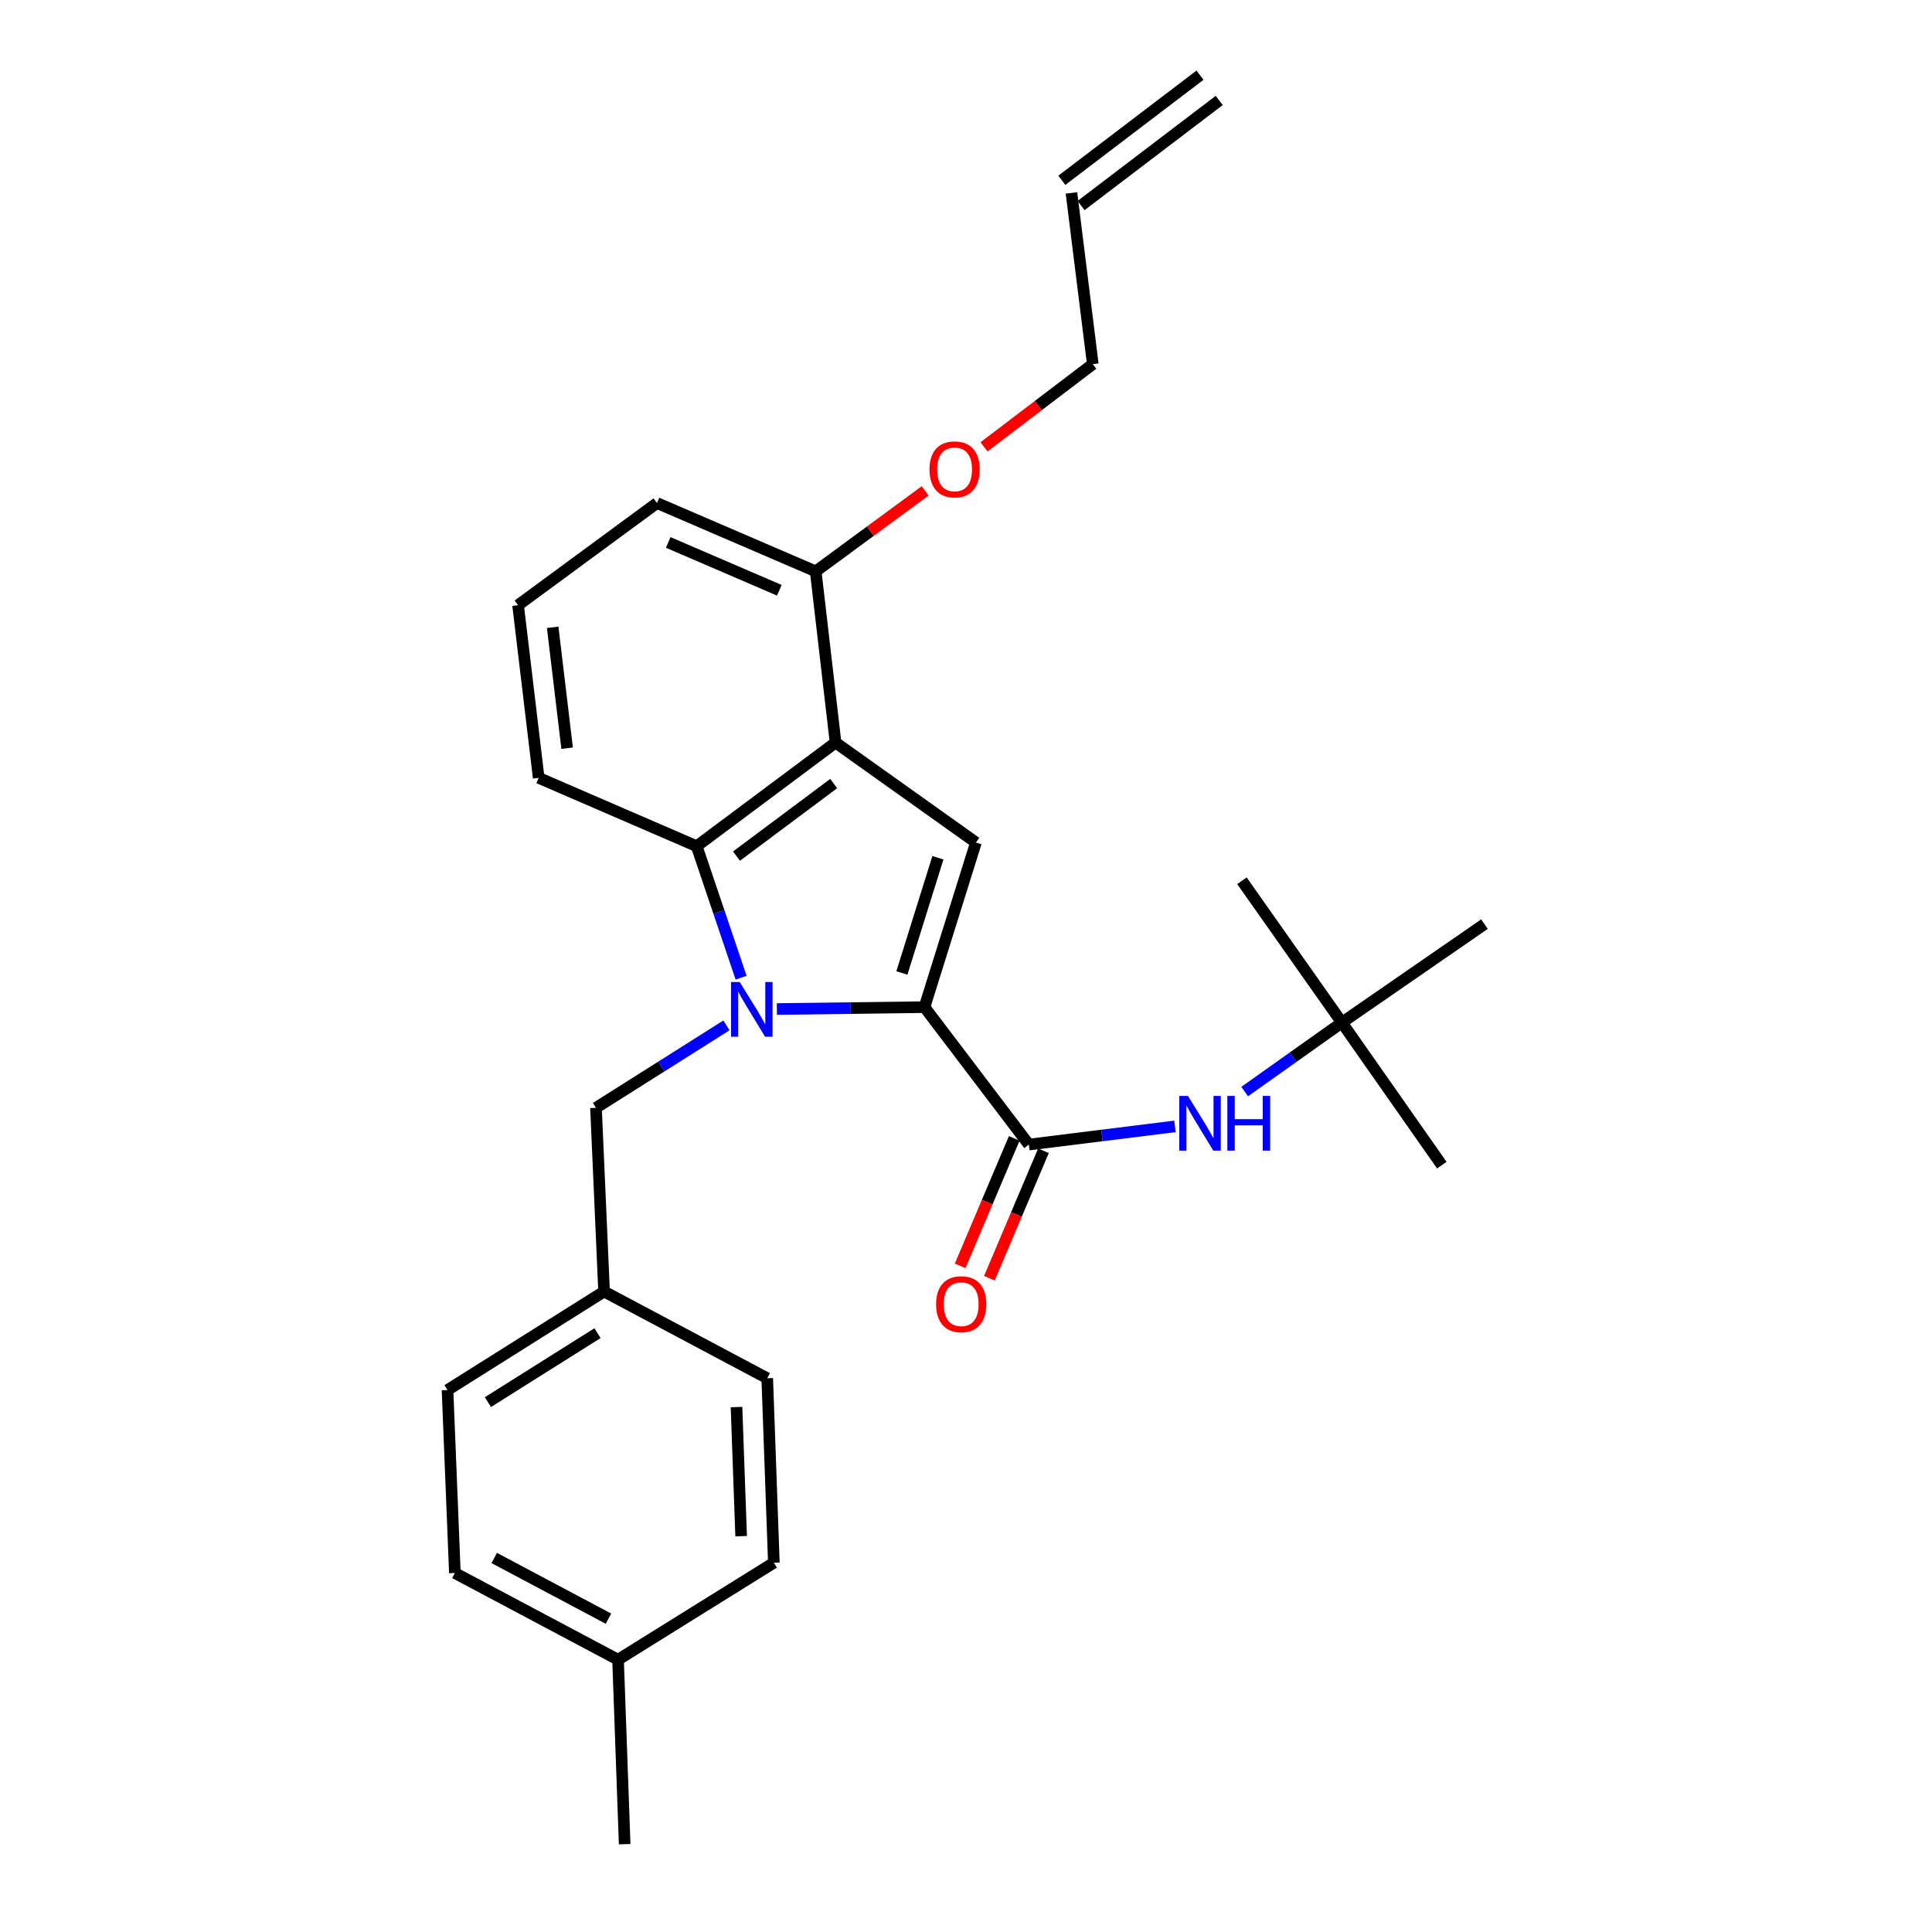 <?xml version='1.0' encoding='iso-8859-1'?>
<svg version='1.1' baseProfile='full'
              xmlns='http://www.w3.org/2000/svg'
                      xmlns:rdkit='http://www.rdkit.org/xml'
                      xmlns:xlink='http://www.w3.org/1999/xlink'
                  xml:space='preserve'
width='1000px' height='1000px' viewBox='0 0 1000 1000'>
<!-- END OF HEADER -->
<rect style='opacity:1.0;fill:#FFFFFF;stroke:none' width='1000' height='1000' x='0' y='0'> </rect>
<path class='bond-0' d='M 402.108,522.278 L 440.306,521.787' style='fill:none;fill-rule:evenodd;stroke:#0000FF;stroke-width:6px;stroke-linecap:butt;stroke-linejoin:miter;stroke-opacity:1' />
<path class='bond-0' d='M 440.306,521.787 L 478.504,521.295' style='fill:none;fill-rule:evenodd;stroke:#000000;stroke-width:6px;stroke-linecap:butt;stroke-linejoin:miter;stroke-opacity:1' />
<path class='bond-3' d='M 383.597,506.057 L 372.099,472.026' style='fill:none;fill-rule:evenodd;stroke:#0000FF;stroke-width:6px;stroke-linecap:butt;stroke-linejoin:miter;stroke-opacity:1' />
<path class='bond-3' d='M 372.099,472.026 L 360.6,437.995' style='fill:none;fill-rule:evenodd;stroke:#000000;stroke-width:6px;stroke-linecap:butt;stroke-linejoin:miter;stroke-opacity:1' />
<path class='bond-6' d='M 376.009,530.738 L 342.245,552.072' style='fill:none;fill-rule:evenodd;stroke:#0000FF;stroke-width:6px;stroke-linecap:butt;stroke-linejoin:miter;stroke-opacity:1' />
<path class='bond-6' d='M 342.245,552.072 L 308.481,573.406' style='fill:none;fill-rule:evenodd;stroke:#000000;stroke-width:6px;stroke-linecap:butt;stroke-linejoin:miter;stroke-opacity:1' />
<path class='bond-2' d='M 478.504,521.295 L 505.139,436.096' style='fill:none;fill-rule:evenodd;stroke:#000000;stroke-width:6px;stroke-linecap:butt;stroke-linejoin:miter;stroke-opacity:1' />
<path class='bond-2' d='M 466.818,503.613 L 485.462,443.974' style='fill:none;fill-rule:evenodd;stroke:#000000;stroke-width:6px;stroke-linecap:butt;stroke-linejoin:miter;stroke-opacity:1' />
<path class='bond-4' d='M 478.504,521.295 L 532.531,592.428' style='fill:none;fill-rule:evenodd;stroke:#000000;stroke-width:6px;stroke-linecap:butt;stroke-linejoin:miter;stroke-opacity:1' />
<path class='bond-1' d='M 432.482,384.36 L 360.6,437.995' style='fill:none;fill-rule:evenodd;stroke:#000000;stroke-width:6px;stroke-linecap:butt;stroke-linejoin:miter;stroke-opacity:1' />
<path class='bond-1' d='M 431.525,405.574 L 381.208,443.118' style='fill:none;fill-rule:evenodd;stroke:#000000;stroke-width:6px;stroke-linecap:butt;stroke-linejoin:miter;stroke-opacity:1' />
<path class='bond-7' d='M 432.482,384.36 L 422.204,295.738' style='fill:none;fill-rule:evenodd;stroke:#000000;stroke-width:6px;stroke-linecap:butt;stroke-linejoin:miter;stroke-opacity:1' />
<path class='bond-27' d='M 432.482,384.36 L 505.139,436.096' style='fill:none;fill-rule:evenodd;stroke:#000000;stroke-width:6px;stroke-linecap:butt;stroke-linejoin:miter;stroke-opacity:1' />
<path class='bond-13' d='M 360.6,437.995 L 278.825,402.625' style='fill:none;fill-rule:evenodd;stroke:#000000;stroke-width:6px;stroke-linecap:butt;stroke-linejoin:miter;stroke-opacity:1' />
<path class='bond-5' d='M 532.531,592.428 L 570.347,587.722' style='fill:none;fill-rule:evenodd;stroke:#000000;stroke-width:6px;stroke-linecap:butt;stroke-linejoin:miter;stroke-opacity:1' />
<path class='bond-5' d='M 570.347,587.722 L 608.163,583.016' style='fill:none;fill-rule:evenodd;stroke:#0000FF;stroke-width:6px;stroke-linecap:butt;stroke-linejoin:miter;stroke-opacity:1' />
<path class='bond-8' d='M 524.969,589.22 L 510.974,622.21' style='fill:none;fill-rule:evenodd;stroke:#000000;stroke-width:6px;stroke-linecap:butt;stroke-linejoin:miter;stroke-opacity:1' />
<path class='bond-8' d='M 510.974,622.21 L 496.98,655.201' style='fill:none;fill-rule:evenodd;stroke:#FF0000;stroke-width:6px;stroke-linecap:butt;stroke-linejoin:miter;stroke-opacity:1' />
<path class='bond-8' d='M 540.094,595.636 L 526.1,628.627' style='fill:none;fill-rule:evenodd;stroke:#000000;stroke-width:6px;stroke-linecap:butt;stroke-linejoin:miter;stroke-opacity:1' />
<path class='bond-8' d='M 526.1,628.627 L 512.105,661.617' style='fill:none;fill-rule:evenodd;stroke:#FF0000;stroke-width:6px;stroke-linecap:butt;stroke-linejoin:miter;stroke-opacity:1' />
<path class='bond-9' d='M 644.258,564.991 L 669.408,547.141' style='fill:none;fill-rule:evenodd;stroke:#0000FF;stroke-width:6px;stroke-linecap:butt;stroke-linejoin:miter;stroke-opacity:1' />
<path class='bond-9' d='M 669.408,547.141 L 694.559,529.291' style='fill:none;fill-rule:evenodd;stroke:#000000;stroke-width:6px;stroke-linecap:butt;stroke-linejoin:miter;stroke-opacity:1' />
<path class='bond-12' d='M 308.481,573.406 L 312.67,668.49' style='fill:none;fill-rule:evenodd;stroke:#000000;stroke-width:6px;stroke-linecap:butt;stroke-linejoin:miter;stroke-opacity:1' />
<path class='bond-15' d='M 422.204,295.738 L 450.534,274.905' style='fill:none;fill-rule:evenodd;stroke:#000000;stroke-width:6px;stroke-linecap:butt;stroke-linejoin:miter;stroke-opacity:1' />
<path class='bond-15' d='M 450.534,274.905 L 478.863,254.071' style='fill:none;fill-rule:evenodd;stroke:#FF0000;stroke-width:6px;stroke-linecap:butt;stroke-linejoin:miter;stroke-opacity:1' />
<path class='bond-22' d='M 422.204,295.738 L 340.045,260.368' style='fill:none;fill-rule:evenodd;stroke:#000000;stroke-width:6px;stroke-linecap:butt;stroke-linejoin:miter;stroke-opacity:1' />
<path class='bond-22' d='M 403.383,305.524 L 345.872,280.765' style='fill:none;fill-rule:evenodd;stroke:#000000;stroke-width:6px;stroke-linecap:butt;stroke-linejoin:miter;stroke-opacity:1' />
<path class='bond-23' d='M 694.559,529.291 L 768.366,478.322' style='fill:none;fill-rule:evenodd;stroke:#000000;stroke-width:6px;stroke-linecap:butt;stroke-linejoin:miter;stroke-opacity:1' />
<path class='bond-24' d='M 694.559,529.291 L 642.822,455.876' style='fill:none;fill-rule:evenodd;stroke:#000000;stroke-width:6px;stroke-linecap:butt;stroke-linejoin:miter;stroke-opacity:1' />
<path class='bond-25' d='M 694.559,529.291 L 746.277,603.08' style='fill:none;fill-rule:evenodd;stroke:#000000;stroke-width:6px;stroke-linecap:butt;stroke-linejoin:miter;stroke-opacity:1' />
<path class='bond-10' d='M 554.584,99.856 L 565.629,188.478' style='fill:none;fill-rule:evenodd;stroke:#000000;stroke-width:6px;stroke-linecap:butt;stroke-linejoin:miter;stroke-opacity:1' />
<path class='bond-11' d='M 559.558,106.394 L 631.065,51.992' style='fill:none;fill-rule:evenodd;stroke:#000000;stroke-width:6px;stroke-linecap:butt;stroke-linejoin:miter;stroke-opacity:1' />
<path class='bond-11' d='M 549.61,93.318 L 621.117,38.916' style='fill:none;fill-rule:evenodd;stroke:#000000;stroke-width:6px;stroke-linecap:butt;stroke-linejoin:miter;stroke-opacity:1' />
<path class='bond-16' d='M 312.67,668.49 L 231.634,719.478' style='fill:none;fill-rule:evenodd;stroke:#000000;stroke-width:6px;stroke-linecap:butt;stroke-linejoin:miter;stroke-opacity:1' />
<path class='bond-16' d='M 309.265,690.044 L 252.539,725.736' style='fill:none;fill-rule:evenodd;stroke:#000000;stroke-width:6px;stroke-linecap:butt;stroke-linejoin:miter;stroke-opacity:1' />
<path class='bond-17' d='M 312.67,668.49 L 397.121,713.38' style='fill:none;fill-rule:evenodd;stroke:#000000;stroke-width:6px;stroke-linecap:butt;stroke-linejoin:miter;stroke-opacity:1' />
<path class='bond-20' d='M 278.825,402.625 L 268.154,313.236' style='fill:none;fill-rule:evenodd;stroke:#000000;stroke-width:6px;stroke-linecap:butt;stroke-linejoin:miter;stroke-opacity:1' />
<path class='bond-20' d='M 293.538,387.269 L 286.069,324.697' style='fill:none;fill-rule:evenodd;stroke:#000000;stroke-width:6px;stroke-linecap:butt;stroke-linejoin:miter;stroke-opacity:1' />
<path class='bond-14' d='M 319.9,859.06 L 235.44,814.187' style='fill:none;fill-rule:evenodd;stroke:#000000;stroke-width:6px;stroke-linecap:butt;stroke-linejoin:miter;stroke-opacity:1' />
<path class='bond-14' d='M 314.939,837.819 L 255.818,806.409' style='fill:none;fill-rule:evenodd;stroke:#000000;stroke-width:6px;stroke-linecap:butt;stroke-linejoin:miter;stroke-opacity:1' />
<path class='bond-26' d='M 319.9,859.06 L 323.323,954.545' style='fill:none;fill-rule:evenodd;stroke:#000000;stroke-width:6px;stroke-linecap:butt;stroke-linejoin:miter;stroke-opacity:1' />
<path class='bond-28' d='M 319.9,859.06 L 400.544,808.866' style='fill:none;fill-rule:evenodd;stroke:#000000;stroke-width:6px;stroke-linecap:butt;stroke-linejoin:miter;stroke-opacity:1' />
<path class='bond-21' d='M 509.341,231.277 L 537.485,209.878' style='fill:none;fill-rule:evenodd;stroke:#FF0000;stroke-width:6px;stroke-linecap:butt;stroke-linejoin:miter;stroke-opacity:1' />
<path class='bond-21' d='M 537.485,209.878 L 565.629,188.478' style='fill:none;fill-rule:evenodd;stroke:#000000;stroke-width:6px;stroke-linecap:butt;stroke-linejoin:miter;stroke-opacity:1' />
<path class='bond-18' d='M 231.634,719.478 L 235.44,814.187' style='fill:none;fill-rule:evenodd;stroke:#000000;stroke-width:6px;stroke-linecap:butt;stroke-linejoin:miter;stroke-opacity:1' />
<path class='bond-19' d='M 397.121,713.38 L 400.544,808.866' style='fill:none;fill-rule:evenodd;stroke:#000000;stroke-width:6px;stroke-linecap:butt;stroke-linejoin:miter;stroke-opacity:1' />
<path class='bond-19' d='M 381.215,728.292 L 383.611,795.132' style='fill:none;fill-rule:evenodd;stroke:#000000;stroke-width:6px;stroke-linecap:butt;stroke-linejoin:miter;stroke-opacity:1' />
<path class='bond-29' d='M 268.154,313.236 L 340.045,260.368' style='fill:none;fill-rule:evenodd;stroke:#000000;stroke-width:6px;stroke-linecap:butt;stroke-linejoin:miter;stroke-opacity:1' />
<path  class='atom-0' d='M 382.874 508.285
L 392.154 523.285
Q 393.074 524.765, 394.554 527.445
Q 396.034 530.125, 396.114 530.285
L 396.114 508.285
L 399.874 508.285
L 399.874 536.605
L 395.994 536.605
L 386.034 520.205
Q 384.874 518.285, 383.634 516.085
Q 382.434 513.885, 382.074 513.205
L 382.074 536.605
L 378.394 536.605
L 378.394 508.285
L 382.874 508.285
' fill='#0000FF'/>
<path  class='atom-6' d='M 614.875 567.242
L 624.155 582.242
Q 625.075 583.722, 626.555 586.402
Q 628.035 589.082, 628.115 589.242
L 628.115 567.242
L 631.875 567.242
L 631.875 595.562
L 627.995 595.562
L 618.035 579.162
Q 616.875 577.242, 615.635 575.042
Q 614.435 572.842, 614.075 572.162
L 614.075 595.562
L 610.395 595.562
L 610.395 567.242
L 614.875 567.242
' fill='#0000FF'/>
<path  class='atom-6' d='M 635.275 567.242
L 639.115 567.242
L 639.115 579.282
L 653.595 579.282
L 653.595 567.242
L 657.435 567.242
L 657.435 595.562
L 653.595 595.562
L 653.595 582.482
L 639.115 582.482
L 639.115 595.562
L 635.275 595.562
L 635.275 567.242
' fill='#0000FF'/>
<path  class='atom-9' d='M 484.517 675.051
Q 484.517 668.251, 487.877 664.451
Q 491.237 660.651, 497.517 660.651
Q 503.797 660.651, 507.157 664.451
Q 510.517 668.251, 510.517 675.051
Q 510.517 681.931, 507.117 685.851
Q 503.717 689.731, 497.517 689.731
Q 491.277 689.731, 487.877 685.851
Q 484.517 681.971, 484.517 675.051
M 497.517 686.531
Q 501.837 686.531, 504.157 683.651
Q 506.517 680.731, 506.517 675.051
Q 506.517 669.491, 504.157 666.691
Q 501.837 663.851, 497.517 663.851
Q 493.197 663.851, 490.837 666.651
Q 488.517 669.451, 488.517 675.051
Q 488.517 680.771, 490.837 683.651
Q 493.197 686.531, 497.517 686.531
' fill='#FF0000'/>
<path  class='atom-16' d='M 481.094 242.95
Q 481.094 236.15, 484.454 232.35
Q 487.814 228.55, 494.094 228.55
Q 500.374 228.55, 503.734 232.35
Q 507.094 236.15, 507.094 242.95
Q 507.094 249.83, 503.694 253.75
Q 500.294 257.63, 494.094 257.63
Q 487.854 257.63, 484.454 253.75
Q 481.094 249.87, 481.094 242.95
M 494.094 254.43
Q 498.414 254.43, 500.734 251.55
Q 503.094 248.63, 503.094 242.95
Q 503.094 237.39, 500.734 234.59
Q 498.414 231.75, 494.094 231.75
Q 489.774 231.75, 487.414 234.55
Q 485.094 237.35, 485.094 242.95
Q 485.094 248.67, 487.414 251.55
Q 489.774 254.43, 494.094 254.43
' fill='#FF0000'/>
</svg>
